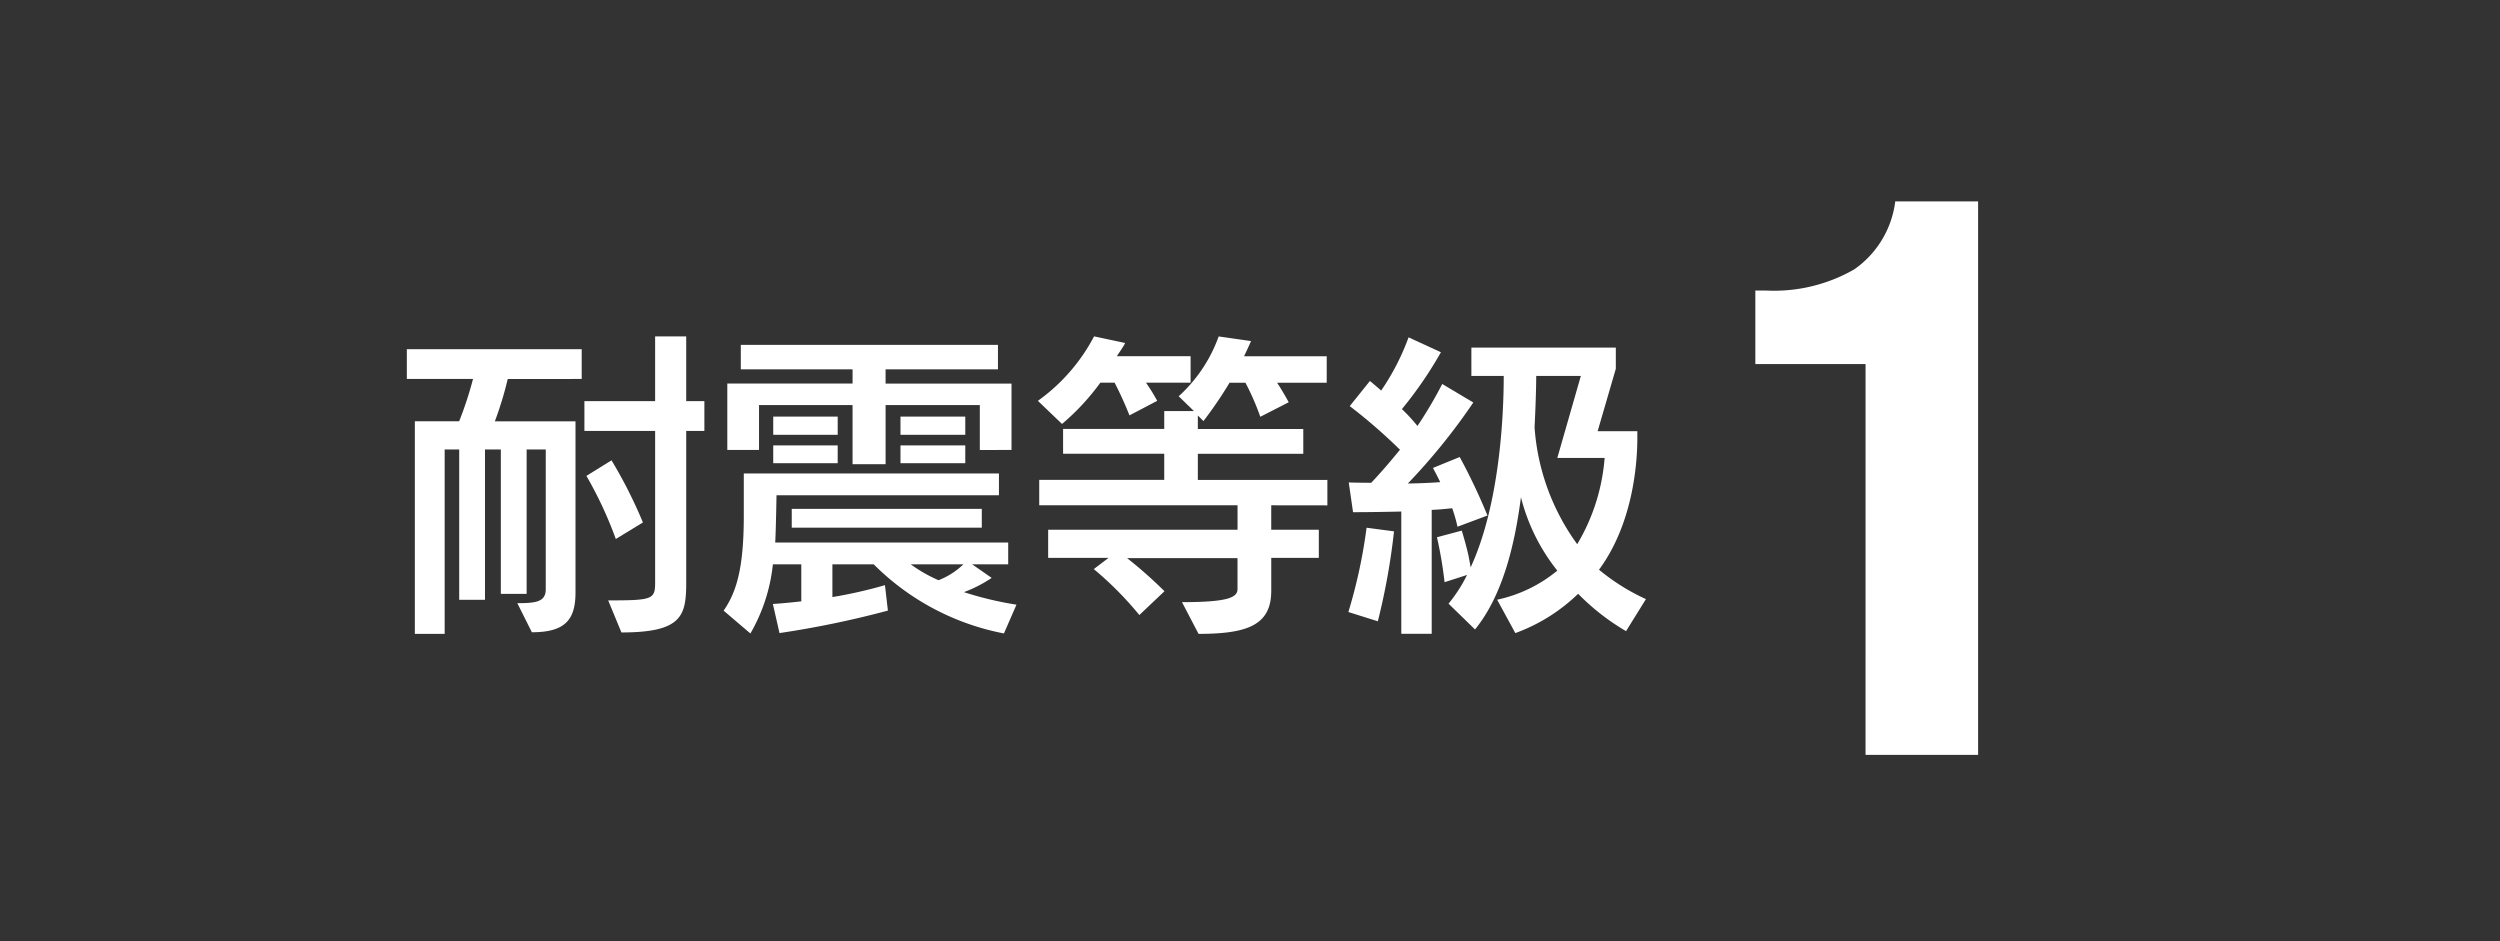 <svg xmlns="http://www.w3.org/2000/svg" width="170" height="64" viewBox="0 0 170 64">
  <rect x="0" y="0" width="170" height="64" fill="#333333" stroke="none"/>
  <g id="グループ_8130" data-name="グループ 8130" transform="translate(-2047 -11915)">
    <path id="パス_35415" data-name="パス 35415" d="M0,0H170V64H0Z" transform="translate(2047 11915)" fill="none"/>
    <path id="パス_35006" data-name="パス 35006" d="M980.616,74.828a24.231,24.231,0,0,1-.876,2.877h5.484V89.347c0,1.888-.742,2.7-2.967,2.7l-.989-1.978c1.214,0,1.933-.067,1.933-.943V79.616h-1.3v9.821h-1.754V79.616h-1.078V89.841h-1.753V79.616h-.989v12.54H974.3V77.7h3.012a24.112,24.112,0,0,0,.943-2.877h-4.5V72.8h11.89v2.023Zm12.137,3.529V88.6c0,2.292-.226,3.461-4.406,3.461l-.9-2.18c3.012,0,3.192-.068,3.192-1.214V78.357h-4.809V76.333h4.809V71.928h2.113v4.405h1.236v2.023Zm-4.788,7.349a26.9,26.9,0,0,0-2-4.292l1.708-1.057a31.6,31.6,0,0,1,2.135,4.225Z" transform="translate(1100.91 11865.946)" fill="#fff"/>
    <path id="パス_35007" data-name="パス 35007" d="M1020.064,92.278a17.078,17.078,0,0,1-8.855-4.7H1008.4v2.226a30.928,30.928,0,0,0,3.574-.809l.2,1.73a66,66,0,0,1-7.371,1.528l-.45-1.978s.764-.044,1.933-.18V87.58h-1.933a11.81,11.81,0,0,1-1.529,4.7l-1.82-1.551c.832-1.214,1.371-2.764,1.371-6.427V81.4h17.35v1.483H1004.6s-.045,2.63-.09,3.215h15.845V87.58h-2.45l1.326.921a8.828,8.828,0,0,1-1.888.968,23.27,23.27,0,0,0,3.574.853Zm-1.64-12.474V76.747h-6.406V80.77h-2.247V76.747h-6.36V79.8h-2.157V75.286h8.518V74.32h-7.6V72.657h17.486V74.32h-7.642v.967h8.564V79.8Zm-14.047-2.27h4.383V78.77h-4.383Zm0,1.955h4.383V80.7h-4.383Zm1.259,4.316h12.923v1.281h-12.923Zm7.394-6.271h4.406V78.77h-4.406Zm0,1.955h4.406V80.7h-4.406Zm.7,8.091a9.728,9.728,0,0,0,1.888,1.079,5.073,5.073,0,0,0,1.686-1.079Z" transform="translate(1095.203 11865.796)" fill="#fff"/>
    <path id="パス_35008" data-name="パス 35008" d="M1035.381,75.075a12.716,12.716,0,0,1,.764,1.236l-1.887.989a23.972,23.972,0,0,0-1.011-2.226h-.967a15.842,15.842,0,0,1-2.608,2.809l-1.641-1.573a12.54,12.54,0,0,0,3.821-4.383l2.112.45c-.135.293-.4.629-.56.9h5.011v1.8Zm8.518,8.339v1.663h3.236v1.911H1043.9v2.247c0,2.337-1.64,2.922-4.944,2.922L1037.831,90c3.214,0,3.775-.337,3.775-.9V87.009H1034.1a30.162,30.162,0,0,1,2.54,2.248l-1.709,1.619a23.135,23.135,0,0,0-3.1-3.125l1.011-.764h-4.112V85.076h12.878V83.413h-13.485v-1.73h8.5V79.907h-6.878V78.222h6.878V77.008h2.022L1037.606,76a10.1,10.1,0,0,0,2.719-4.068l2.2.315c-.135.315-.338.743-.473,1.034h5.62v1.8H1044.3c.428.653.788,1.326.788,1.326l-1.933.989a16.615,16.615,0,0,0-1.011-2.316h-1.079a28.385,28.385,0,0,1-1.775,2.607l-.382-.381v.922h7.17v1.685h-7.17v1.776h8.809v1.73Z" transform="translate(1089.545 11865.946)" fill="#fff"/>
    <path id="パス_35009" data-name="パス 35009" d="M1056.762,91.316l-2-.629A35.134,35.134,0,0,0,1056,84.955l1.866.247a45,45,0,0,1-1.1,6.114m5.416-6.429a10.066,10.066,0,0,0-.36-1.257c-.427.044-.832.089-1.393.112V92.17h-2.068V83.854c-1.8.045-3.281.045-3.281.045l-.292-2.022s.585.022,1.529.022c.7-.741,1.348-1.505,1.955-2.247a36.735,36.735,0,0,0-3.416-2.966l1.371-1.709c.247.2.539.45.764.652a16.16,16.16,0,0,0,1.865-3.619l2.2,1.012a27.034,27.034,0,0,1-2.653,3.866,12,12,0,0,1,1.057,1.147,28.335,28.335,0,0,0,1.685-2.854l2.113,1.259a41.765,41.765,0,0,1-4.45,5.506c.652,0,1.619-.046,2.2-.09-.179-.382-.494-.967-.494-.967l1.82-.742a41.174,41.174,0,0,1,1.887,3.978Zm11.462,7.1a15.481,15.481,0,0,1-3.258-2.54,12.051,12.051,0,0,1-4.271,2.674l-1.236-2.271a9.547,9.547,0,0,0,4.091-1.978,13.126,13.126,0,0,1-2.472-4.99c-.382,2.923-1.146,6.564-3.124,8.991l-1.8-1.754a10.052,10.052,0,0,0,1.259-1.955c.022,0-1.529.494-1.529.494a28.474,28.474,0,0,0-.517-3.056l1.686-.45c.18.585.337,1.169.45,1.664.067.336.112.606.157.831,1.978-4.293,2.247-10.338,2.247-13.013h-2.2V72.706h9.822v1.439l-1.237,4.247h2.7v.473c0,1.415-.2,5.686-2.607,8.945a14.33,14.33,0,0,0,3.191,2Zm-4.674-11.778,1.6-5.574h-3.035c0,.787-.045,2.2-.112,3.484a15.311,15.311,0,0,0,2.9,7.956,13.454,13.454,0,0,0,1.865-5.866Z" transform="translate(1083.927 11865.93)" fill="#fff"/>
    <path id="パス_35010" data-name="パス 35010" d="M1097.02,71.947h-7.495v-5h.69a10.963,10.963,0,0,0,6.032-1.435,6.624,6.624,0,0,0,2.792-4.624h5.634V98.523h-7.654Z" transform="translate(1076.838 11867.808)" fill="#fff"/>
  </g>
</svg>
